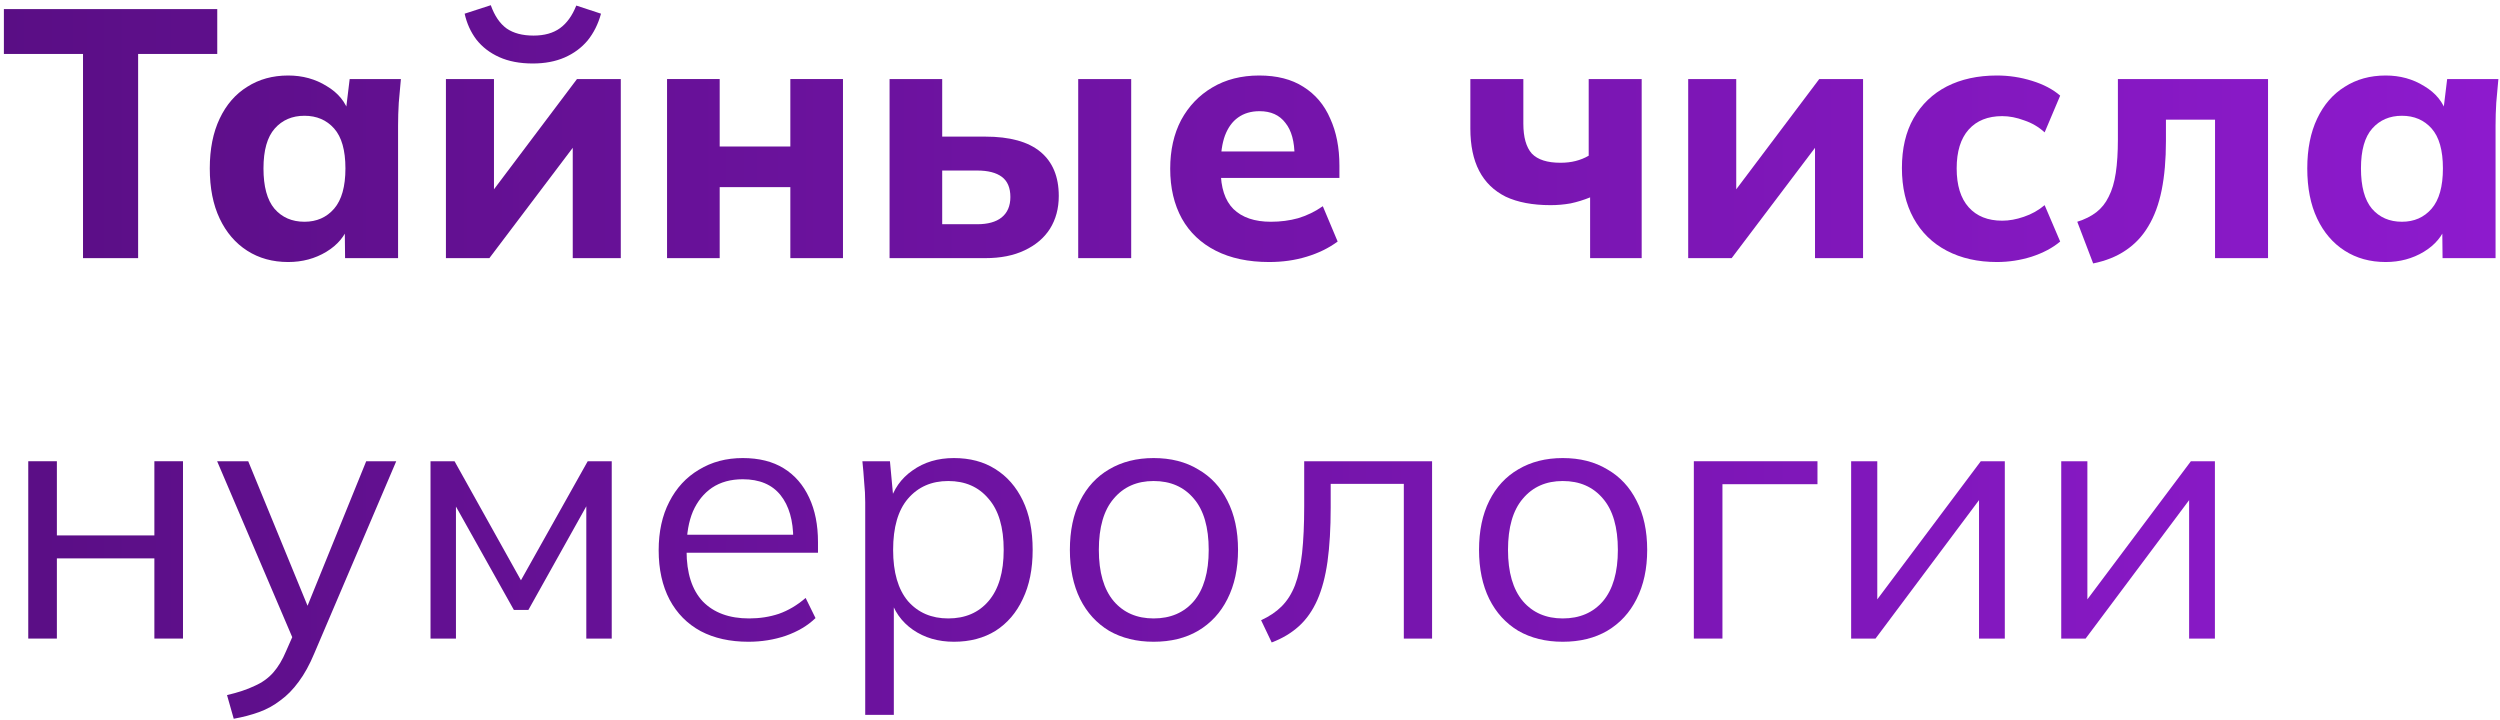 <?xml version="1.0" encoding="UTF-8"?> <svg xmlns="http://www.w3.org/2000/svg" width="184" height="53" viewBox="0 0 184 53" fill="none"><path d="M6.11 18.999V3.971H0.286V0.669H15.99V3.971H10.166V18.999H6.11Z" fill="url(#paint0_linear_98_803)"></path><path d="M21.212 19.285C20.068 19.285 19.062 19.008 18.196 18.453C17.329 17.898 16.653 17.11 16.168 16.087C15.682 15.064 15.44 13.834 15.44 12.395C15.44 10.973 15.682 9.751 16.168 8.729C16.653 7.706 17.329 6.926 18.196 6.389C19.062 5.834 20.068 5.557 21.212 5.557C22.269 5.557 23.214 5.817 24.046 6.337C24.895 6.839 25.45 7.524 25.71 8.391H25.424L25.736 5.817H29.506C29.454 6.389 29.402 6.969 29.35 7.559C29.315 8.131 29.298 8.694 29.298 9.249V18.999H25.398L25.372 16.529H25.684C25.406 17.361 24.852 18.028 24.02 18.531C23.188 19.034 22.252 19.285 21.212 19.285ZM22.408 16.321C23.309 16.321 24.037 16 24.592 15.359C25.146 14.717 25.424 13.729 25.424 12.395C25.424 11.06 25.146 10.081 24.592 9.457C24.037 8.833 23.309 8.521 22.408 8.521C21.506 8.521 20.778 8.833 20.224 9.457C19.669 10.081 19.392 11.06 19.392 12.395C19.392 13.729 19.66 14.717 20.198 15.359C20.752 16 21.489 16.321 22.408 16.321Z" fill="url(#paint1_linear_98_803)"></path><path d="M32.82 18.999V5.817H36.356V15.073H35.498L42.466 5.817H45.69V18.999H42.154V9.743H43.012L36.018 18.999H32.82ZM39.216 4.673C38.262 4.673 37.439 4.517 36.746 4.205C36.052 3.893 35.489 3.459 35.056 2.905C34.64 2.35 34.354 1.717 34.198 1.007L36.122 0.383C36.399 1.163 36.789 1.735 37.292 2.099C37.794 2.445 38.453 2.619 39.268 2.619C40.065 2.619 40.715 2.437 41.218 2.073C41.72 1.709 42.119 1.154 42.414 0.409L44.234 1.007C44.026 1.769 43.696 2.428 43.246 2.983C42.795 3.52 42.232 3.936 41.556 4.231C40.88 4.525 40.1 4.673 39.216 4.673Z" fill="url(#paint2_linear_98_803)"></path><path d="M49.095 18.999V5.817H52.969V10.783H58.169V5.817H62.043V18.999H58.169V13.773H52.969V18.999H49.095Z" fill="url(#paint3_linear_98_803)"></path><path d="M65.472 18.999V5.817H69.346V10.055H72.518C74.321 10.055 75.673 10.428 76.574 11.173C77.475 11.918 77.926 13.002 77.926 14.423C77.926 15.341 77.709 16.148 77.276 16.841C76.843 17.517 76.219 18.046 75.404 18.427C74.607 18.808 73.645 18.999 72.518 18.999H65.472ZM69.346 16.503H71.92C72.7 16.503 73.298 16.338 73.714 16.009C74.147 15.662 74.364 15.159 74.364 14.501C74.364 13.825 74.156 13.331 73.74 13.019C73.324 12.707 72.717 12.551 71.92 12.551H69.346V16.503ZM79.356 18.999V5.817H83.256V18.999H79.356Z" fill="url(#paint4_linear_98_803)"></path><path d="M93.407 19.285C91.882 19.285 90.573 19.008 89.481 18.453C88.389 17.898 87.557 17.11 86.985 16.087C86.413 15.047 86.127 13.825 86.127 12.421C86.127 11.052 86.396 9.855 86.933 8.833C87.488 7.81 88.251 7.013 89.221 6.441C90.209 5.851 91.362 5.557 92.679 5.557C93.979 5.557 95.062 5.834 95.929 6.389C96.813 6.943 97.472 7.723 97.905 8.729C98.356 9.717 98.581 10.87 98.581 12.187V13.097H89.351V11.147H95.721L95.279 11.511C95.279 10.419 95.054 9.595 94.603 9.041C94.17 8.469 93.537 8.183 92.705 8.183C92.081 8.183 91.552 8.339 91.119 8.651C90.703 8.945 90.382 9.387 90.157 9.977C89.949 10.549 89.845 11.259 89.845 12.109V12.525C89.845 13.807 90.157 14.761 90.781 15.385C91.422 16.009 92.341 16.321 93.537 16.321C94.248 16.321 94.915 16.234 95.539 16.061C96.18 15.87 96.787 15.575 97.359 15.177L98.451 17.777C97.793 18.262 97.03 18.635 96.163 18.895C95.314 19.155 94.395 19.285 93.407 19.285Z" fill="url(#paint5_linear_98_803)"></path><path d="M117.032 18.999V14.527C116.564 14.717 116.087 14.865 115.602 14.969C115.116 15.056 114.622 15.099 114.12 15.099C112.802 15.099 111.702 14.891 110.818 14.475C109.951 14.041 109.301 13.409 108.868 12.577C108.434 11.745 108.218 10.705 108.218 9.457V5.817H112.118V9.093C112.118 10.098 112.326 10.835 112.742 11.303C113.175 11.754 113.877 11.979 114.848 11.979C115.264 11.979 115.636 11.935 115.966 11.849C116.312 11.762 116.633 11.632 116.928 11.459V5.817H120.828V18.999H117.032Z" fill="url(#paint6_linear_98_803)"></path><path d="M124.251 18.999V5.817H127.787V15.073H126.929L133.897 5.817H137.121V18.999H133.585V9.743H134.443L127.449 18.999H124.251Z" fill="url(#paint7_linear_98_803)"></path><path d="M146.975 19.285C145.571 19.285 144.34 19.008 143.283 18.453C142.225 17.898 141.411 17.101 140.839 16.061C140.267 15.021 139.981 13.79 139.981 12.369C139.981 10.93 140.267 9.708 140.839 8.703C141.428 7.68 142.243 6.9 143.283 6.363C144.34 5.825 145.571 5.557 146.975 5.557C147.859 5.557 148.717 5.687 149.549 5.947C150.398 6.207 151.091 6.571 151.629 7.039L150.485 9.743C150.051 9.344 149.549 9.049 148.977 8.859C148.422 8.651 147.885 8.547 147.365 8.547C146.307 8.547 145.484 8.876 144.895 9.535C144.305 10.194 144.011 11.147 144.011 12.395C144.011 13.643 144.305 14.596 144.895 15.255C145.484 15.914 146.307 16.243 147.365 16.243C147.867 16.243 148.396 16.148 148.951 15.957C149.523 15.766 150.034 15.48 150.485 15.099L151.629 17.777C151.074 18.245 150.372 18.617 149.523 18.895C148.691 19.155 147.841 19.285 146.975 19.285Z" fill="url(#paint8_linear_98_803)"></path><path d="M154.057 19.389L152.887 16.321C153.442 16.148 153.909 15.914 154.291 15.619C154.672 15.324 154.976 14.943 155.201 14.475C155.444 14.007 155.617 13.426 155.721 12.733C155.825 12.04 155.877 11.216 155.877 10.263V5.817H166.927V18.999H163.027V8.807H159.413V10.393C159.413 11.745 159.309 12.941 159.101 13.981C158.893 15.021 158.564 15.914 158.113 16.659C157.68 17.387 157.125 17.976 156.449 18.427C155.79 18.878 154.993 19.198 154.057 19.389Z" fill="url(#paint9_linear_98_803)"></path><path d="M175.587 19.285C174.443 19.285 173.437 19.008 172.571 18.453C171.704 17.898 171.028 17.11 170.543 16.087C170.057 15.064 169.815 13.834 169.815 12.395C169.815 10.973 170.057 9.751 170.543 8.729C171.028 7.706 171.704 6.926 172.571 6.389C173.437 5.834 174.443 5.557 175.587 5.557C176.644 5.557 177.589 5.817 178.421 6.337C179.27 6.839 179.825 7.524 180.085 8.391H179.799L180.111 5.817H183.881C183.829 6.389 183.777 6.969 183.725 7.559C183.69 8.131 183.673 8.694 183.673 9.249V18.999H179.773L179.747 16.529H180.059C179.781 17.361 179.227 18.028 178.395 18.531C177.563 19.034 176.627 19.285 175.587 19.285ZM176.783 16.321C177.684 16.321 178.412 16 178.967 15.359C179.521 14.717 179.799 13.729 179.799 12.395C179.799 11.06 179.521 10.081 178.967 9.457C178.412 8.833 177.684 8.521 176.783 8.521C175.881 8.521 175.153 8.833 174.599 9.457C174.044 10.081 173.767 11.06 173.767 12.395C173.767 13.729 174.035 14.717 174.573 15.359C175.127 16 175.864 16.321 176.783 16.321Z" fill="url(#paint10_linear_98_803)"></path><path d="M2.08 46.999V33.947H4.186V39.407H11.362V33.947H13.468V46.999H11.362V41.097H4.186V46.999H2.08Z" fill="url(#paint11_linear_98_803)"></path><path d="M17.203 52.901L16.709 51.159C17.524 50.968 18.2 50.743 18.737 50.483C19.292 50.24 19.751 49.911 20.115 49.495C20.479 49.079 20.791 48.559 21.051 47.935L21.727 46.401L21.675 47.285L15.981 33.947H18.269L22.975 45.413H22.299L26.953 33.947H29.163L23.131 48.091C22.785 48.923 22.403 49.616 21.987 50.171C21.571 50.743 21.12 51.202 20.635 51.549C20.167 51.913 19.647 52.199 19.075 52.407C18.503 52.615 17.879 52.779 17.203 52.901Z" fill="url(#paint12_linear_98_803)"></path><path d="M31.686 46.999V33.947H33.454L38.342 42.709L43.256 33.947H45.024V46.999H43.152V36.287H43.698L38.888 44.893H37.822L32.986 36.261H33.558V46.999H31.686Z" fill="url(#paint13_linear_98_803)"></path><path d="M55.082 47.233C53.73 47.233 52.56 46.973 51.572 46.453C50.584 45.916 49.821 45.144 49.284 44.139C48.746 43.116 48.478 41.903 48.478 40.499C48.478 39.13 48.738 37.942 49.258 36.937C49.778 35.914 50.506 35.126 51.442 34.571C52.378 33.999 53.452 33.713 54.666 33.713C55.862 33.713 56.867 33.964 57.682 34.467C58.496 34.969 59.12 35.689 59.554 36.625C59.987 37.544 60.204 38.636 60.204 39.901V40.681H50.09V39.355H58.826L58.384 39.693C58.384 38.306 58.072 37.223 57.448 36.443C56.824 35.663 55.896 35.273 54.666 35.273C53.782 35.273 53.028 35.481 52.404 35.897C51.797 36.313 51.329 36.894 51 37.639C50.688 38.384 50.532 39.277 50.532 40.317V40.551C50.532 42.18 50.93 43.419 51.728 44.269C52.542 45.101 53.678 45.517 55.134 45.517C55.914 45.517 56.642 45.404 57.318 45.179C58.011 44.936 58.67 44.546 59.294 44.009L60.022 45.491C59.45 46.045 58.722 46.479 57.838 46.791C56.971 47.086 56.052 47.233 55.082 47.233Z" fill="url(#paint14_linear_98_803)"></path><path d="M63.68 52.615V36.963C63.68 36.477 63.654 35.983 63.602 35.481C63.568 34.961 63.524 34.45 63.472 33.947H65.5L65.786 37.041H65.474C65.752 36.018 66.315 35.212 67.164 34.623C68.014 34.016 69.028 33.713 70.206 33.713C71.385 33.713 72.399 33.981 73.248 34.519C74.115 35.056 74.791 35.828 75.276 36.833C75.762 37.838 76.004 39.051 76.004 40.473C76.004 41.877 75.762 43.081 75.276 44.087C74.808 45.092 74.141 45.872 73.274 46.427C72.408 46.964 71.385 47.233 70.206 47.233C69.045 47.233 68.04 46.938 67.19 46.349C66.341 45.76 65.778 44.953 65.5 43.931H65.786V52.615H63.68ZM69.79 45.517C71.038 45.517 72.026 45.092 72.754 44.243C73.5 43.376 73.872 42.12 73.872 40.473C73.872 38.809 73.5 37.552 72.754 36.703C72.026 35.836 71.038 35.403 69.79 35.403C68.56 35.403 67.572 35.836 66.826 36.703C66.098 37.552 65.734 38.809 65.734 40.473C65.734 42.12 66.098 43.376 66.826 44.243C67.572 45.092 68.56 45.517 69.79 45.517Z" fill="url(#paint15_linear_98_803)"></path><path d="M84.905 47.233C83.657 47.233 82.565 46.964 81.629 46.427C80.711 45.872 80 45.092 79.497 44.087C78.995 43.064 78.743 41.859 78.743 40.473C78.743 39.069 78.995 37.864 79.497 36.859C80 35.853 80.711 35.082 81.629 34.545C82.565 33.99 83.657 33.713 84.905 33.713C86.171 33.713 87.263 33.99 88.181 34.545C89.117 35.082 89.837 35.853 90.339 36.859C90.859 37.864 91.119 39.069 91.119 40.473C91.119 41.859 90.859 43.064 90.339 44.087C89.837 45.092 89.117 45.872 88.181 46.427C87.263 46.964 86.171 47.233 84.905 47.233ZM84.905 45.517C86.153 45.517 87.141 45.092 87.869 44.243C88.597 43.376 88.961 42.12 88.961 40.473C88.961 38.809 88.597 37.552 87.869 36.703C87.141 35.836 86.153 35.403 84.905 35.403C83.675 35.403 82.695 35.836 81.967 36.703C81.239 37.552 80.875 38.809 80.875 40.473C80.875 42.12 81.239 43.376 81.967 44.243C82.695 45.092 83.675 45.517 84.905 45.517Z" fill="url(#paint16_linear_98_803)"></path><path d="M93.597 47.285L92.817 45.647C93.424 45.37 93.926 45.032 94.325 44.633C94.741 44.217 95.07 43.697 95.313 43.073C95.555 42.431 95.729 41.643 95.833 40.707C95.937 39.754 95.989 38.609 95.989 37.275V33.947H105.401V46.999H103.321V35.611H97.939V37.353C97.939 38.878 97.861 40.204 97.705 41.331C97.549 42.44 97.297 43.385 96.951 44.165C96.604 44.945 96.154 45.586 95.599 46.089C95.044 46.592 94.377 46.99 93.597 47.285Z" fill="url(#paint17_linear_98_803)"></path><path d="M115.019 47.233C113.771 47.233 112.679 46.964 111.743 46.427C110.824 45.872 110.113 45.092 109.611 44.087C109.108 43.064 108.857 41.859 108.857 40.473C108.857 39.069 109.108 37.864 109.611 36.859C110.113 35.853 110.824 35.082 111.743 34.545C112.679 33.99 113.771 33.713 115.019 33.713C116.284 33.713 117.376 33.99 118.295 34.545C119.231 35.082 119.95 35.853 120.453 36.859C120.973 37.864 121.233 39.069 121.233 40.473C121.233 41.859 120.973 43.064 120.453 44.087C119.95 45.092 119.231 45.872 118.295 46.427C117.376 46.964 116.284 47.233 115.019 47.233ZM115.019 45.517C116.267 45.517 117.255 45.092 117.983 44.243C118.711 43.376 119.075 42.12 119.075 40.473C119.075 38.809 118.711 37.552 117.983 36.703C117.255 35.836 116.267 35.403 115.019 35.403C113.788 35.403 112.809 35.836 112.081 36.703C111.353 37.552 110.989 38.809 110.989 40.473C110.989 42.12 111.353 43.376 112.081 44.243C112.809 45.092 113.788 45.517 115.019 45.517Z" fill="url(#paint18_linear_98_803)"></path><path d="M124.666 46.999V33.947H133.766V35.637H126.772V46.999H124.666Z" fill="url(#paint19_linear_98_803)"></path><path d="M136.244 46.999V33.947H138.168V45.049H137.466L145.786 33.947H147.554V46.999H145.656V35.871H146.358L138.038 46.999H136.244Z" fill="url(#paint20_linear_98_803)"></path><path d="M151.707 46.999V33.947H153.631V45.049H152.929L161.249 33.947H163.017V46.999H161.119V35.871H161.821L153.501 46.999H151.707Z" fill="url(#paint21_linear_98_803)"></path><defs><linearGradient id="paint0_linear_98_803" x1="-9.99987e-10" y1="28.423" x2="183.318" y2="28.423" gradientUnits="userSpaceOnUse"><stop stop-color="#5A0E85"></stop><stop offset="1" stop-color="#8D1ACD"></stop></linearGradient><linearGradient id="paint1_linear_98_803" x1="-9.99987e-10" y1="28.423" x2="183.318" y2="28.423" gradientUnits="userSpaceOnUse"><stop stop-color="#5A0E85"></stop><stop offset="1" stop-color="#8D1ACD"></stop></linearGradient><linearGradient id="paint2_linear_98_803" x1="-9.99987e-10" y1="28.423" x2="183.318" y2="28.423" gradientUnits="userSpaceOnUse"><stop stop-color="#5A0E85"></stop><stop offset="1" stop-color="#8D1ACD"></stop></linearGradient><linearGradient id="paint3_linear_98_803" x1="-9.99987e-10" y1="28.423" x2="183.318" y2="28.423" gradientUnits="userSpaceOnUse"><stop stop-color="#5A0E85"></stop><stop offset="1" stop-color="#8D1ACD"></stop></linearGradient><linearGradient id="paint4_linear_98_803" x1="-9.99987e-10" y1="28.423" x2="183.318" y2="28.423" gradientUnits="userSpaceOnUse"><stop stop-color="#5A0E85"></stop><stop offset="1" stop-color="#8D1ACD"></stop></linearGradient><linearGradient id="paint5_linear_98_803" x1="-9.99987e-10" y1="28.423" x2="183.318" y2="28.423" gradientUnits="userSpaceOnUse"><stop stop-color="#5A0E85"></stop><stop offset="1" stop-color="#8D1ACD"></stop></linearGradient><linearGradient id="paint6_linear_98_803" x1="-9.99987e-10" y1="28.423" x2="183.318" y2="28.423" gradientUnits="userSpaceOnUse"><stop stop-color="#5A0E85"></stop><stop offset="1" stop-color="#8D1ACD"></stop></linearGradient><linearGradient id="paint7_linear_98_803" x1="-9.99987e-10" y1="28.423" x2="183.318" y2="28.423" gradientUnits="userSpaceOnUse"><stop stop-color="#5A0E85"></stop><stop offset="1" stop-color="#8D1ACD"></stop></linearGradient><linearGradient id="paint8_linear_98_803" x1="-9.99987e-10" y1="28.423" x2="183.318" y2="28.423" gradientUnits="userSpaceOnUse"><stop stop-color="#5A0E85"></stop><stop offset="1" stop-color="#8D1ACD"></stop></linearGradient><linearGradient id="paint9_linear_98_803" x1="-9.99987e-10" y1="28.423" x2="183.318" y2="28.423" gradientUnits="userSpaceOnUse"><stop stop-color="#5A0E85"></stop><stop offset="1" stop-color="#8D1ACD"></stop></linearGradient><linearGradient id="paint10_linear_98_803" x1="-9.99987e-10" y1="28.423" x2="183.318" y2="28.423" gradientUnits="userSpaceOnUse"><stop stop-color="#5A0E85"></stop><stop offset="1" stop-color="#8D1ACD"></stop></linearGradient><linearGradient id="paint11_linear_98_803" x1="-9.99987e-10" y1="28.423" x2="183.318" y2="28.423" gradientUnits="userSpaceOnUse"><stop stop-color="#5A0E85"></stop><stop offset="1" stop-color="#8D1ACD"></stop></linearGradient><linearGradient id="paint12_linear_98_803" x1="-9.99987e-10" y1="28.423" x2="183.318" y2="28.423" gradientUnits="userSpaceOnUse"><stop stop-color="#5A0E85"></stop><stop offset="1" stop-color="#8D1ACD"></stop></linearGradient><linearGradient id="paint13_linear_98_803" x1="-9.99987e-10" y1="28.423" x2="183.318" y2="28.423" gradientUnits="userSpaceOnUse"><stop stop-color="#5A0E85"></stop><stop offset="1" stop-color="#8D1ACD"></stop></linearGradient><linearGradient id="paint14_linear_98_803" x1="-9.99987e-10" y1="28.423" x2="183.318" y2="28.423" gradientUnits="userSpaceOnUse"><stop stop-color="#5A0E85"></stop><stop offset="1" stop-color="#8D1ACD"></stop></linearGradient><linearGradient id="paint15_linear_98_803" x1="-9.99987e-10" y1="28.423" x2="183.318" y2="28.423" gradientUnits="userSpaceOnUse"><stop stop-color="#5A0E85"></stop><stop offset="1" stop-color="#8D1ACD"></stop></linearGradient><linearGradient id="paint16_linear_98_803" x1="-9.99987e-10" y1="28.423" x2="183.318" y2="28.423" gradientUnits="userSpaceOnUse"><stop stop-color="#5A0E85"></stop><stop offset="1" stop-color="#8D1ACD"></stop></linearGradient><linearGradient id="paint17_linear_98_803" x1="-9.99987e-10" y1="28.423" x2="183.318" y2="28.423" gradientUnits="userSpaceOnUse"><stop stop-color="#5A0E85"></stop><stop offset="1" stop-color="#8D1ACD"></stop></linearGradient><linearGradient id="paint18_linear_98_803" x1="-9.99987e-10" y1="28.423" x2="183.318" y2="28.423" gradientUnits="userSpaceOnUse"><stop stop-color="#5A0E85"></stop><stop offset="1" stop-color="#8D1ACD"></stop></linearGradient><linearGradient id="paint19_linear_98_803" x1="-9.99987e-10" y1="28.423" x2="183.318" y2="28.423" gradientUnits="userSpaceOnUse"><stop stop-color="#5A0E85"></stop><stop offset="1" stop-color="#8D1ACD"></stop></linearGradient><linearGradient id="paint20_linear_98_803" x1="-9.99987e-10" y1="28.423" x2="183.318" y2="28.423" gradientUnits="userSpaceOnUse"><stop stop-color="#5A0E85"></stop><stop offset="1" stop-color="#8D1ACD"></stop></linearGradient><linearGradient id="paint21_linear_98_803" x1="-9.99987e-10" y1="28.423" x2="183.318" y2="28.423" gradientUnits="userSpaceOnUse"><stop stop-color="#5A0E85"></stop><stop offset="1" stop-color="#8D1ACD"></stop></linearGradient></defs></svg> 